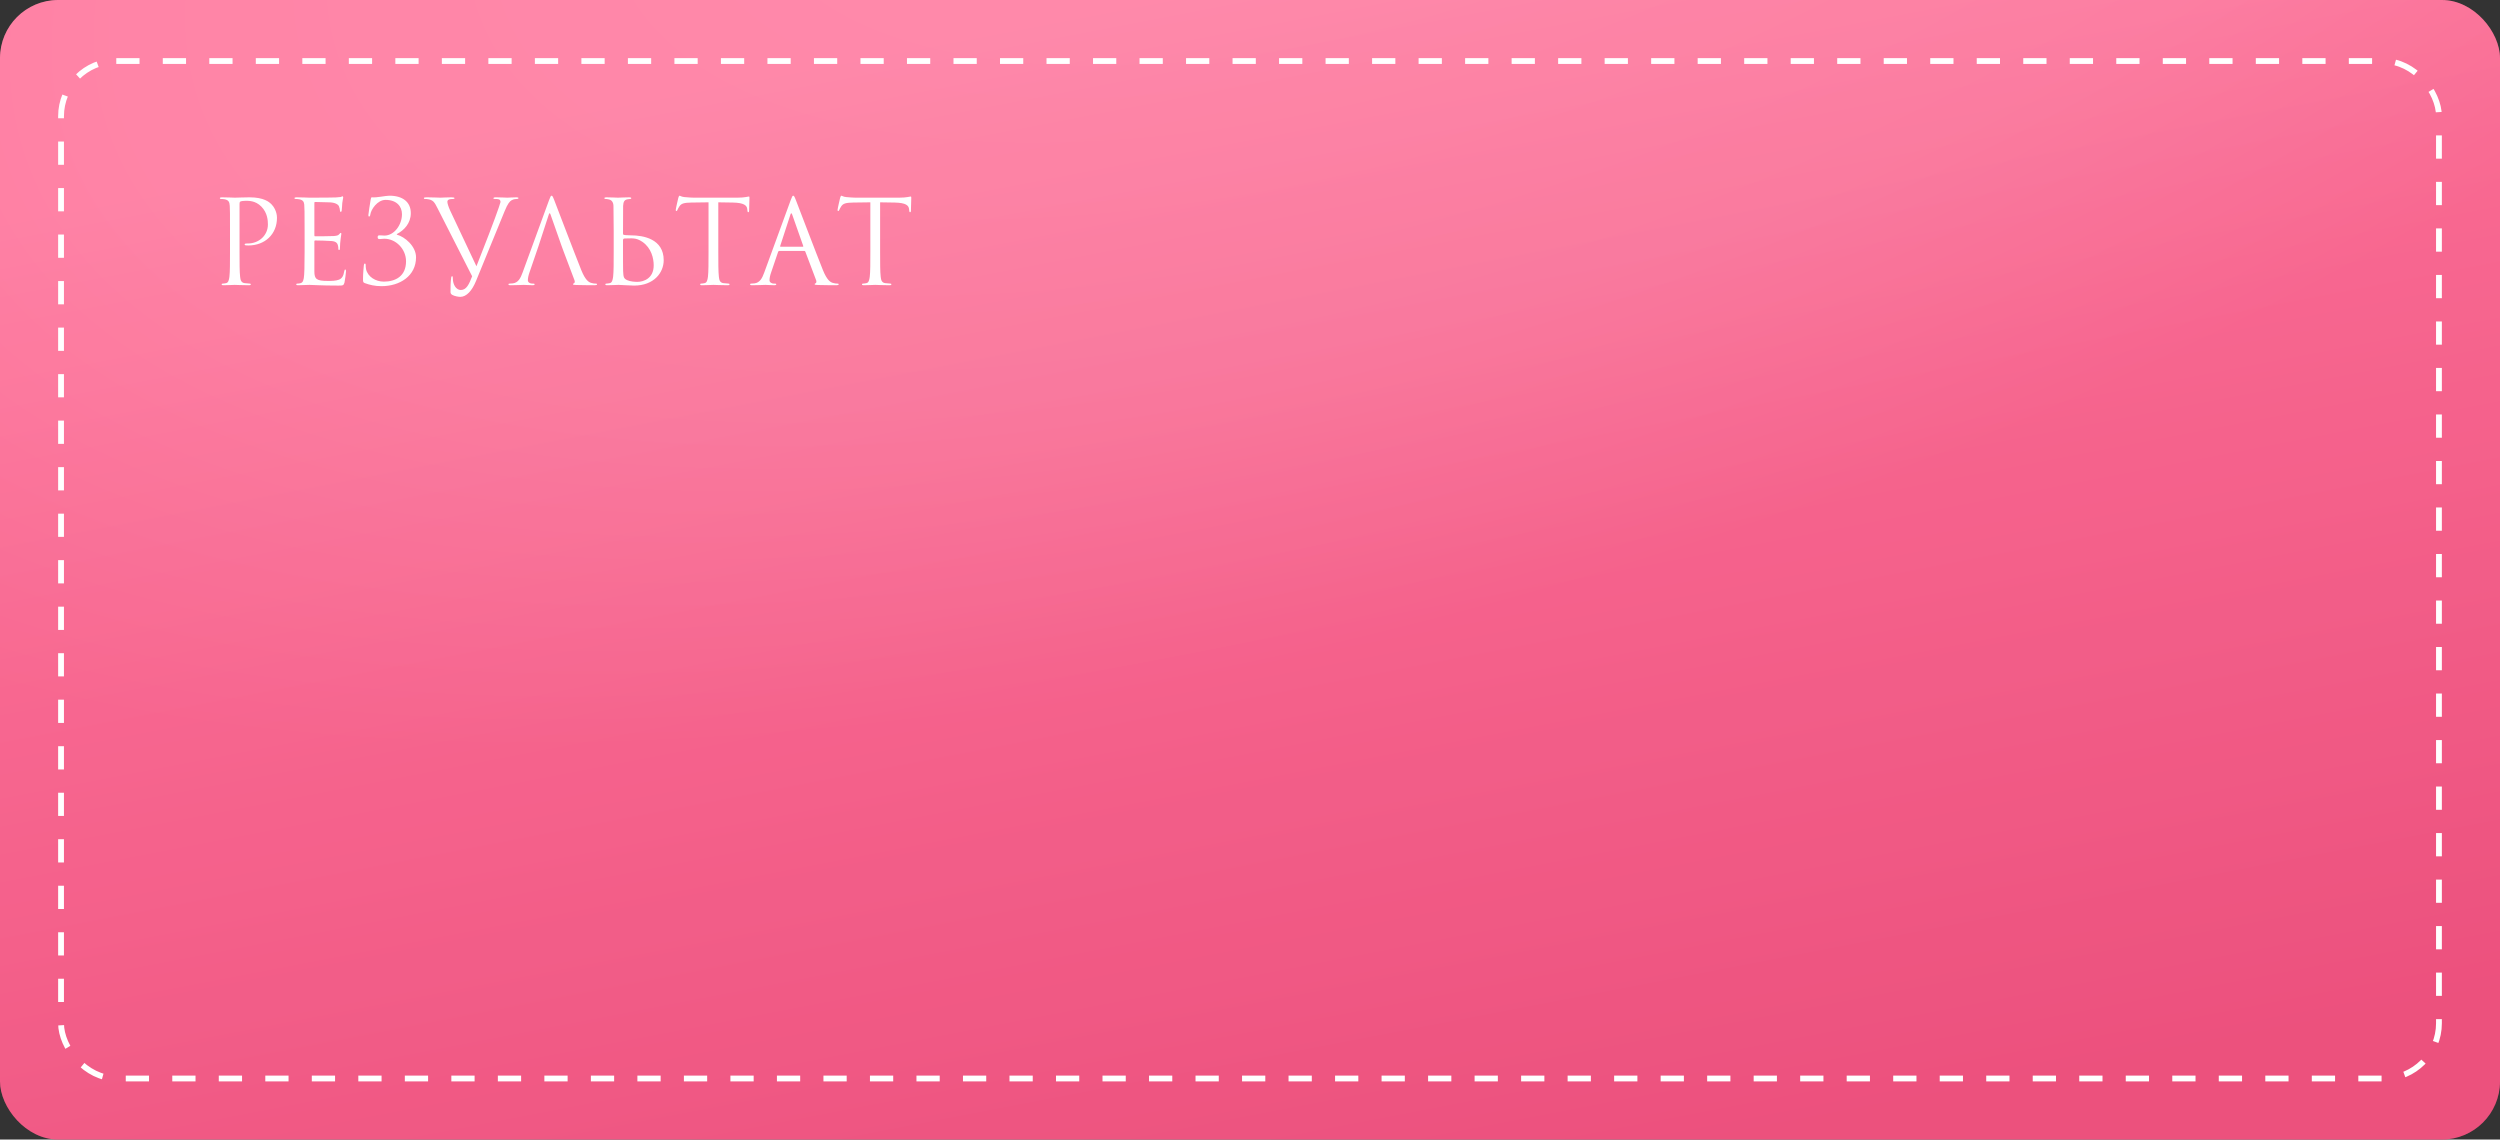 <?xml version="1.0" encoding="UTF-8"?> <svg xmlns="http://www.w3.org/2000/svg" width="430" height="196" viewBox="0 0 430 196" fill="none"><rect x="0" y="0" width="430" height="196" fill="#333333" stroke="none"/> <rect width="430" height="196" rx="10" fill="url(#paint0_linear_27_1785)"></rect> <rect width="430" height="196" rx="10" fill="url(#paint1_radial_27_1785)" fill-opacity="0.2"></rect> <rect x="10.5" y="10.5" width="409" height="175" rx="9.5" stroke="white" stroke-dasharray="4 4"></rect> <path d="M39.56 43.26C39.56 45.18 39.56 46.76 39.46 47.6C39.38 48.18 39.28 48.62 38.88 48.7C38.7 48.74 38.46 48.78 38.28 48.78C38.16 48.78 38.12 48.84 38.12 48.9C38.12 49.02 38.22 49.06 38.44 49.06C39.04 49.06 40.3 49 40.36 49C40.46 49 41.72 49.06 42.82 49.06C43.04 49.06 43.14 49 43.14 48.9C43.14 48.84 43.1 48.78 42.98 48.78C42.8 48.78 42.36 48.74 42.08 48.7C41.48 48.62 41.36 48.18 41.3 47.6C41.2 46.76 41.2 45.18 41.2 43.26V35.04C41.2 34.84 41.24 34.7 41.36 34.66C41.54 34.58 41.88 34.54 42.22 34.54C42.68 34.54 43.9 34.46 44.96 35.54C46.02 36.62 46.08 37.96 46.08 38.62C46.08 40.46 44.56 41.88 42.62 41.88C42.2 41.88 42.08 41.9 42.08 42.06C42.08 42.16 42.2 42.2 42.3 42.2C42.4 42.22 42.62 42.22 42.72 42.22C45.56 42.22 47.64 40.3 47.64 37.46C47.64 36.4 47.08 35.5 46.64 35.08C46.32 34.78 45.42 33.94 42.92 33.94C42 33.94 40.84 34 40.4 34C40.24 34 39.04 33.94 38.14 33.94C37.92 33.94 37.82 33.98 37.82 34.1C37.82 34.18 37.9 34.22 37.98 34.22C38.16 34.22 38.5 34.24 38.66 34.28C39.32 34.42 39.48 34.74 39.52 35.42C39.56 36.06 39.56 36.62 39.56 39.74V43.26ZM54.072 34.92C54.072 34.78 54.112 34.74 54.192 34.74C54.592 34.74 56.392 34.8 56.512 34.8C57.692 34.8 58.172 35.2 58.292 35.46C58.412 35.72 58.472 36.06 58.472 36.22C58.472 36.36 58.512 36.44 58.612 36.44C58.712 36.44 58.752 36.34 58.772 36.24C58.812 36 58.852 35.12 58.872 34.92C58.932 34.36 59.032 34.12 59.032 33.98C59.032 33.88 58.992 33.76 58.912 33.76C58.832 33.76 58.752 33.84 58.632 33.88C58.552 33.9 58.072 33.94 57.752 33.96C57.432 33.98 55.392 34 53.232 34C53.132 34 51.872 33.94 50.972 33.94C50.752 33.94 50.652 33.98 50.652 34.1C50.652 34.18 50.732 34.22 50.812 34.22C50.992 34.22 51.332 34.24 51.492 34.28C52.152 34.42 52.272 34.72 52.332 35.2C52.372 35.54 52.392 36.38 52.392 39.74V43.26C52.392 45.7 52.352 47.32 52.252 47.84C52.132 48.42 52.032 48.6 51.712 48.7C51.532 48.76 51.292 48.78 51.112 48.78C50.992 48.78 50.952 48.84 50.952 48.9C50.952 49.02 51.052 49.06 51.272 49.06C51.712 49.06 52.712 49 53.232 49C53.812 49 55.152 49.12 58.172 49.12C58.952 49.12 59.112 49.12 59.252 48.6C59.352 48.18 59.512 46.82 59.512 46.66C59.512 46.52 59.512 46.36 59.392 46.36C59.292 46.36 59.252 46.44 59.212 46.66C59.072 47.48 58.832 47.88 58.312 48.1C57.792 48.32 56.912 48.32 56.392 48.32C54.432 48.32 54.072 48 54.072 46.68V41.5C54.072 41.42 54.112 41.36 54.212 41.36C54.552 41.36 56.532 41.4 57.072 41.46C57.852 41.54 58.032 41.88 58.112 42.16C58.192 42.42 58.192 42.62 58.192 42.82C58.192 42.92 58.232 43 58.332 43C58.452 43 58.472 42.84 58.472 42.62C58.472 41.64 58.712 40.3 58.712 40.22C58.712 40.1 58.672 40.06 58.612 40.06C58.532 40.06 58.452 40.16 58.312 40.32C58.132 40.52 57.852 40.56 57.372 40.6C56.912 40.64 54.452 40.64 54.192 40.64C54.092 40.64 54.072 40.58 54.072 40.44V34.92ZM68.259 40.26C69.519 39.6 70.659 38.4 70.659 36.66C70.659 34.74 69.259 33.66 66.979 33.66C66.279 33.66 64.839 34.02 63.979 33.94C63.839 33.92 63.799 34.04 63.759 34.32C63.659 34.92 63.359 36.74 63.359 36.98C63.359 37.14 63.379 37.24 63.479 37.24C63.579 37.24 63.659 37.18 63.699 36.88C63.819 36.04 64.899 34.38 66.319 34.38C68.219 34.38 69.139 35.5 69.139 36.84C69.139 38.66 67.819 40.52 66.119 40.52C65.859 40.52 65.739 40.48 65.339 40.48C65.059 40.48 64.959 40.52 64.959 40.78C64.959 41.06 65.059 41.12 65.319 41.12C65.539 41.12 65.839 41.06 66.099 41.06C68.099 41.06 69.839 42.84 69.839 44.94C69.839 47.54 67.979 48.44 66.019 48.44C64.619 48.44 63.259 47.62 62.959 46.3C62.899 46.02 62.899 45.74 62.899 45.56C62.899 45.4 62.879 45.34 62.739 45.34C62.639 45.34 62.599 45.44 62.579 45.66C62.559 45.98 62.439 46.94 62.439 47.94C62.439 48.48 62.439 48.58 62.759 48.7C63.579 49 64.459 49.22 65.619 49.22C68.799 49.22 71.559 47.44 71.559 44.26C71.559 42.34 69.619 40.72 68.259 40.36V40.26ZM81.208 47.52C80.668 48.92 80.228 49.88 79.248 49.88C78.468 49.88 77.888 48.96 77.888 47.9C77.888 47.6 77.888 47.52 77.748 47.52C77.708 47.52 77.648 47.52 77.608 47.72C77.508 48.36 77.468 49.54 77.488 50.22C77.488 50.46 77.588 50.6 77.788 50.72C78.168 50.94 78.848 51.06 79.168 51.06C80.228 51.06 81.188 50.02 81.888 48.3L86.788 36.34C87.348 34.96 87.688 34.64 87.968 34.46C88.348 34.22 88.788 34.22 88.928 34.22C89.088 34.22 89.168 34.18 89.168 34.08C89.188 33.98 89.068 33.94 88.848 33.94C88.268 33.94 87.408 34 87.288 34C87.048 34 86.128 33.94 85.328 33.94C85.008 33.94 84.888 33.98 84.868 34.1C84.868 34.2 84.968 34.22 85.088 34.22C85.308 34.22 85.608 34.22 85.848 34.3C86.048 34.4 86.088 34.6 86.088 34.76L85.788 35.7C85.268 37.28 83.068 43 81.948 45.8L77.448 36.26C77.128 35.58 76.948 34.96 76.948 34.72C76.948 34.58 76.988 34.42 77.208 34.32C77.388 34.24 77.748 34.22 77.968 34.22C78.108 34.22 78.168 34.18 78.168 34.08C78.168 33.98 77.988 33.94 77.628 33.94C76.868 33.94 75.968 34 75.768 34C75.528 34 74.388 33.94 73.428 33.94C73.108 33.94 72.908 33.96 72.908 34.08C72.908 34.16 72.948 34.22 73.068 34.22C73.188 34.22 73.528 34.22 73.828 34.3C74.528 34.5 74.728 34.76 75.268 35.84L81.208 47.52ZM92.632 42.3L94.392 36.9C94.492 36.6 94.592 36.6 94.692 36.9L96.592 42.3L96.952 43.28L98.812 48.2C98.932 48.52 98.812 48.7 98.692 48.74C98.612 48.76 98.552 48.8 98.552 48.88C98.552 49 98.772 49 99.152 49.02C100.532 49.06 101.992 49.06 102.292 49.06C102.512 49.06 102.692 49.02 102.692 48.9C102.692 48.8 102.612 48.78 102.492 48.78C102.292 48.78 101.992 48.76 101.692 48.66C101.272 48.54 100.692 48.22 99.972 46.44C98.752 43.4 95.612 35.14 95.312 34.38C95.072 33.76 94.992 33.66 94.872 33.66C94.752 33.66 94.672 33.78 94.432 34.44L89.892 46.86C89.532 47.86 89.132 48.62 88.212 48.74C88.052 48.76 87.772 48.78 87.632 48.78C87.532 48.78 87.452 48.82 87.452 48.9C87.452 49.02 87.572 49.06 87.832 49.06C88.772 49.06 89.872 49 90.092 49C90.312 49 91.172 49.06 91.652 49.06C91.832 49.06 91.952 49.02 91.952 48.9C91.952 48.82 91.892 48.78 91.752 48.78H91.552C91.212 48.78 90.792 48.6 90.792 48.2C90.792 47.84 90.892 47.36 91.072 46.86L92.632 42.3ZM105.556 39.74V43.26C105.556 45.18 105.556 46.76 105.456 47.6C105.376 48.18 105.276 48.62 104.876 48.7C104.696 48.74 104.456 48.78 104.276 48.78C104.156 48.78 104.116 48.84 104.116 48.9C104.116 49.02 104.216 49.06 104.436 49.06C105.036 49.06 106.296 49 106.396 49C106.556 49 108.596 49.12 109.056 49.12C112.476 49.12 114.156 46.9 114.156 44.76C114.156 41.08 110.636 40.48 108.516 40.48C107.776 40.48 107.416 40.42 107.296 40.4C107.196 40.36 107.156 40.32 107.156 40.18L107.176 35.42C107.216 34.72 107.376 34.38 107.916 34.28C108.156 34.24 108.276 34.22 108.416 34.22C108.496 34.22 108.576 34.18 108.576 34.1C108.576 33.98 108.476 33.94 108.256 33.94C107.656 33.94 106.396 34 106.296 34C106.196 34 104.936 33.94 104.276 33.94C104.056 33.94 103.956 33.98 103.956 34.1C103.956 34.18 104.036 34.22 104.116 34.22C104.256 34.22 104.516 34.24 104.736 34.3C105.176 34.4 105.496 34.74 105.516 35.42L105.556 39.74ZM107.156 41.32C107.156 41.18 107.216 41.02 107.436 41.02C108.676 41.02 109.356 40.82 110.496 41.6C112.036 42.66 112.436 44.44 112.436 45.64C112.436 47.9 110.696 48.48 109.616 48.48C109.256 48.48 108.396 48.44 107.856 48.18C107.236 47.88 107.236 47.6 107.176 46.62C107.156 46.32 107.156 43.84 107.156 42.3V41.32ZM123.547 34.8L126.067 34.84C127.987 34.88 128.447 35.34 128.527 35.94L128.547 36.16C128.567 36.44 128.607 36.5 128.707 36.5C128.787 36.5 128.847 36.42 128.847 36.24C128.847 36.02 128.907 34.64 128.907 34.04C128.907 33.92 128.907 33.8 128.807 33.8C128.647 33.8 128.107 34 126.827 34H119.327C119.087 34 118.327 33.96 117.747 33.9C117.207 33.86 117.007 33.66 116.867 33.66C116.787 33.66 116.707 33.92 116.667 34.04C116.627 34.2 116.227 35.92 116.227 36.12C116.227 36.24 116.267 36.3 116.327 36.3C116.407 36.3 116.467 36.26 116.527 36.1C116.587 35.96 116.647 35.82 116.867 35.48C117.187 35 117.667 34.86 118.907 34.84L121.867 34.8V43.26C121.867 45.18 121.867 46.76 121.767 47.6C121.687 48.18 121.587 48.62 121.187 48.7C121.007 48.74 120.767 48.78 120.587 48.78C120.467 48.78 120.427 48.84 120.427 48.9C120.427 49.02 120.527 49.06 120.747 49.06C121.347 49.06 122.607 49 122.707 49C122.807 49 124.067 49.06 125.167 49.06C125.387 49.06 125.487 49 125.487 48.9C125.487 48.84 125.447 48.78 125.327 48.78C125.147 48.78 124.707 48.74 124.427 48.7C123.827 48.62 123.707 48.18 123.647 47.6C123.547 46.76 123.547 45.18 123.547 43.26V34.8ZM136.435 33.66C136.315 33.66 136.235 33.78 135.995 34.44L131.455 46.86C131.095 47.86 130.695 48.62 129.775 48.74C129.615 48.76 129.335 48.78 129.195 48.78C129.095 48.78 129.015 48.82 129.015 48.9C129.015 49.02 129.135 49.06 129.395 49.06C130.335 49.06 131.435 49 131.655 49C131.875 49 132.735 49.06 133.215 49.06C133.395 49.06 133.515 49.02 133.515 48.9C133.515 48.82 133.455 48.78 133.315 48.78H133.115C132.775 48.78 132.355 48.6 132.355 48.2C132.355 47.84 132.455 47.36 132.635 46.86L133.835 43.32C133.875 43.22 133.935 43.16 134.035 43.16H138.335C138.435 43.16 138.475 43.2 138.515 43.28L140.375 48.2C140.415 48.28 140.415 48.4 140.415 48.46C140.415 48.64 140.295 48.74 140.255 48.74C140.195 48.74 140.115 48.8 140.115 48.88C140.115 49 140.335 49 140.715 49.02C142.095 49.06 143.555 49.06 143.855 49.06C144.075 49.06 144.255 49.02 144.255 48.9C144.255 48.8 144.175 48.78 144.055 48.78C143.855 48.78 143.555 48.76 143.255 48.66C142.835 48.54 142.255 48.22 141.535 46.44C140.315 43.4 137.175 35.14 136.875 34.38C136.635 33.76 136.555 33.66 136.435 33.66ZM134.255 42.44C134.195 42.44 134.155 42.4 134.195 42.3L135.955 36.9C135.995 36.76 136.055 36.68 136.095 36.68C136.155 36.68 136.195 36.74 136.255 36.9L138.155 42.3C138.175 42.38 138.175 42.44 138.075 42.44H134.255ZM151.379 34.8L153.899 34.84C155.819 34.88 156.279 35.34 156.359 35.94L156.379 36.16C156.399 36.44 156.439 36.5 156.539 36.5C156.619 36.5 156.679 36.42 156.679 36.24C156.679 36.02 156.739 34.64 156.739 34.04C156.739 33.92 156.739 33.8 156.639 33.8C156.479 33.8 155.939 34 154.659 34H147.159C146.919 34 146.159 33.96 145.579 33.9C145.039 33.86 144.839 33.66 144.699 33.66C144.619 33.66 144.539 33.92 144.499 34.04C144.459 34.2 144.059 35.92 144.059 36.12C144.059 36.24 144.099 36.3 144.159 36.3C144.239 36.3 144.299 36.26 144.359 36.1C144.419 35.96 144.479 35.82 144.699 35.48C145.019 35 145.499 34.86 146.739 34.84L149.699 34.8V43.26C149.699 45.18 149.699 46.76 149.599 47.6C149.519 48.18 149.419 48.62 149.019 48.7C148.839 48.74 148.599 48.78 148.419 48.78C148.299 48.78 148.259 48.84 148.259 48.9C148.259 49.02 148.359 49.06 148.579 49.06C149.179 49.06 150.439 49 150.539 49C150.639 49 151.899 49.06 152.999 49.06C153.219 49.06 153.319 49 153.319 48.9C153.319 48.84 153.279 48.78 153.159 48.78C152.979 48.78 152.539 48.74 152.259 48.7C151.659 48.62 151.539 48.18 151.479 47.6C151.379 46.76 151.379 45.18 151.379 43.26V34.8Z" fill="white"></path> <defs> <linearGradient id="paint0_linear_27_1785" x1="178.491" y1="3.32938e-06" x2="219.429" y2="212.593" gradientUnits="userSpaceOnUse"> <stop stop-color="#FF7199"></stop> <stop offset="1" stop-color="#E74372"></stop> </linearGradient> <radialGradient id="paint1_radial_27_1785" cx="0" cy="0" r="1" gradientUnits="userSpaceOnUse" gradientTransform="translate(236.5 -49) rotate(72.335) scale(212.556 470.994)"> <stop stop-color="white"></stop> <stop offset="0.484" stop-color="#FFD2DF"></stop> <stop offset="0.717" stop-color="#FF89AB"></stop> </radialGradient> </defs> </svg> 